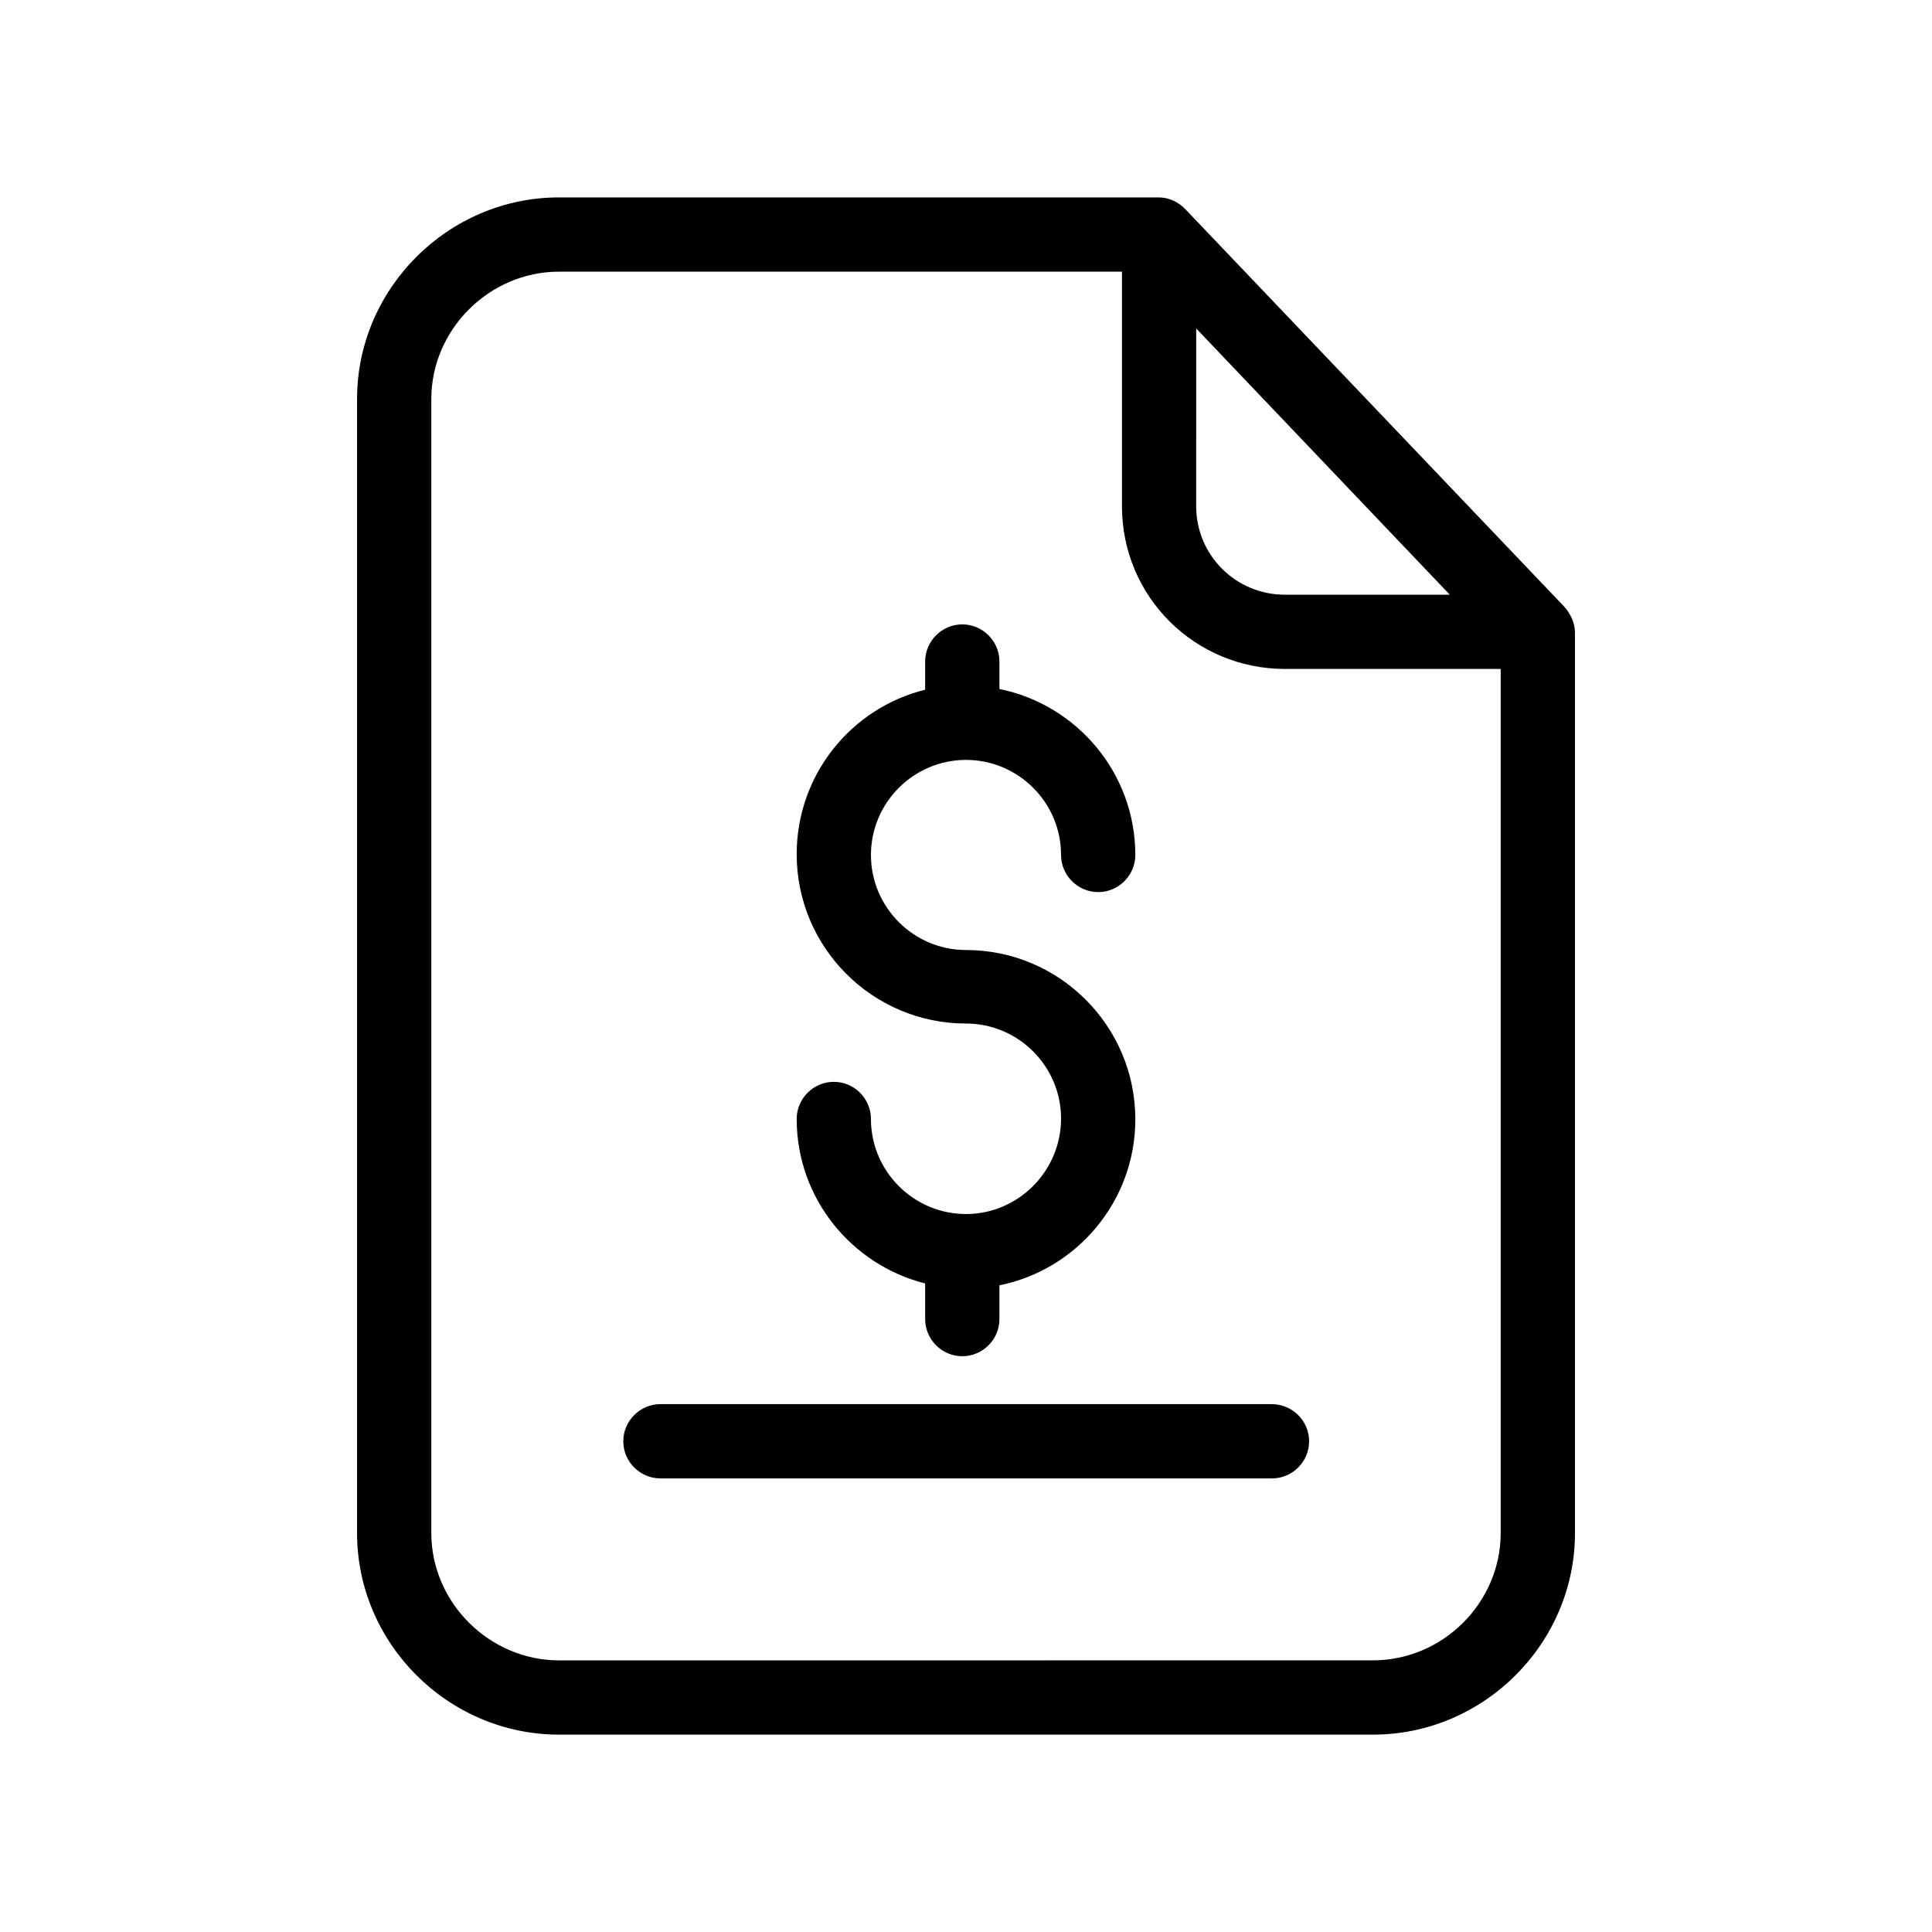 <?xml version="1.0" encoding="UTF-8"?>
<!-- The Best Svg Icon site in the world: iconSvg.co, Visit us! https://iconsvg.co -->
<svg fill="#000000" width="800px" height="800px" version="1.1" viewBox="144 144 512 512" xmlns="http://www.w3.org/2000/svg">
 <g>
  <path d="m558.52 304.75-100.37-105.29c-1.871-1.969-4.43-3.148-7.086-3.148h-158.91c-29.324 0-53.531 24.109-53.531 53.434v300.52c0 29.324 24.207 53.43 53.531 53.43h215.7c29.324 0 53.531-24.109 53.531-53.43l-0.004-238.62c0-2.559-1.18-5.019-2.856-6.891zm-97.512-73.699 67.207 70.555h-43.691c-12.988 0-23.52-10.43-23.52-23.418zm80.688 319.21c0 18.5-15.352 33.75-33.852 33.75l-215.69 0.004c-18.402 0-33.852-15.254-33.852-33.75v-300.52c0-18.402 15.352-33.75 33.852-33.75l149.18-0.004v62.188c0 23.91 19.285 43.098 43.199 43.098l57.168 0.004z"/>
  <path d="m319.02 516.11c-5.41 0-9.84 4.43-9.84 9.84 0 5.41 4.43 9.84 9.84 9.84h162.07c5.41 0 9.84-4.43 9.84-9.84 0-5.41-4.43-9.84-9.938-9.84z"/>
  <path d="m400 465.73c-13.875 0-25.191-11.316-25.191-25.191 0-5.41-4.43-9.84-9.84-9.84s-9.84 4.43-9.84 9.84c0 21.059 14.562 38.672 34.047 43.59v9.445c0 5.41 4.43 9.84 9.84 9.84s9.84-4.43 9.84-9.84v-8.953c20.566-4.133 36.016-22.336 36.016-43.984 0-24.797-20.172-44.871-44.871-44.871-13.875 0-25.191-11.316-25.191-25.191s11.316-25.191 25.191-25.191 25.191 11.316 25.191 25.191c0 5.41 4.43 9.84 9.84 9.84s9.84-4.43 9.84-9.84c0-21.746-15.547-39.852-36.016-43.984v-7.281c0-5.41-4.43-9.84-9.84-9.84s-9.84 4.43-9.84 9.84v7.477c-19.582 4.82-34.047 22.535-34.047 43.59 0 24.797 20.172 44.871 44.871 44.871 13.875 0 25.191 11.316 25.191 25.191-0.004 13.879-11.32 25.293-25.191 25.293z"/>
 </g>
</svg>